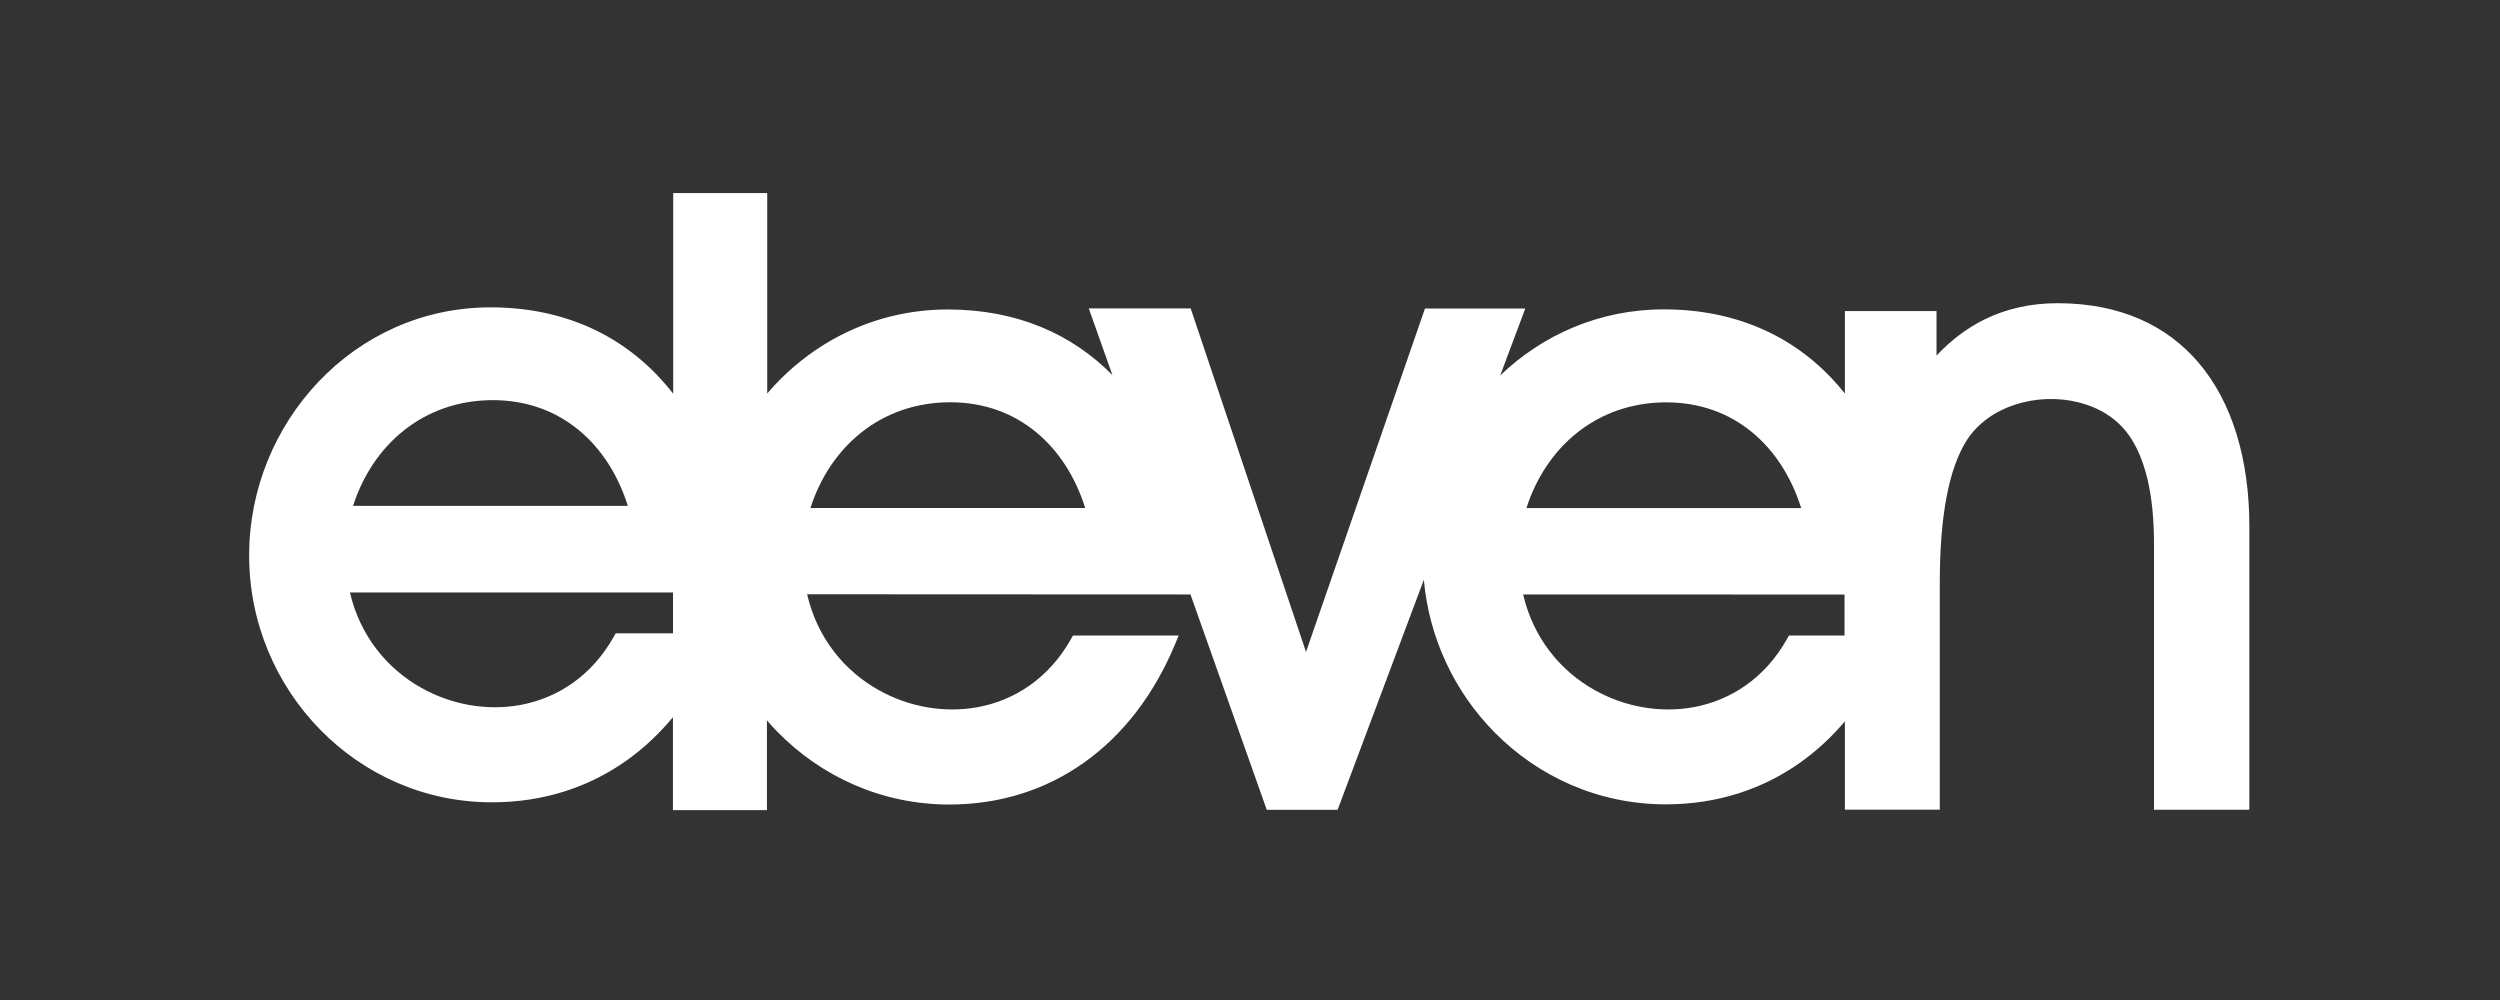 <?xml version="1.0" encoding="UTF-8"?>
<svg id="Vrstva_1" xmlns="http://www.w3.org/2000/svg" version="1.1" viewBox="0 0 283.46 113.39">
  <rect x="0" y="0" width="283.46" height="113.39" fill="#333333" stroke="none"/>
  <!-- Generator: Adobe Illustrator 29.3.1, SVG Export Plug-In . SVG Version: 2.1.0 Build 151)  -->
  <defs>
    <style>
      .st0 {
        fill: #fff;
        fill-rule: evenodd;
      }
    </style>
  </defs>
  <path class="st0" d="M39.67,67.15c1.15,4.97,4.25,8.69,8.12,10.85,1.7.95,3.55,1.61,5.45,1.94,1.9.33,3.84.34,5.72,0,4.19-.76,8.12-3.26,10.64-7.76l.21-.37h6.5s0-4.63,0-4.63h-36.64ZM71.19,57.37c-1.1-3.5-2.99-6.48-5.56-8.6-2.59-2.14-5.88-3.4-9.75-3.4-3.93,0-7.38,1.27-10.12,3.46-2.63,2.1-4.61,5.05-5.73,8.53h31.15ZM209.14,72.05v-4.64s-36.44-.01-36.44-.01c1.15,4.97,4.25,8.69,8.12,10.85,1.7.95,3.55,1.61,5.45,1.94,1.9.33,3.84.34,5.72,0,4.19-.76,8.12-3.26,10.64-7.76l.21-.37h6.3ZM91.52,67.4c1.15,4.97,4.25,8.69,8.12,10.85,1.7.95,3.55,1.61,5.45,1.94,1.9.33,3.84.34,5.72,0,4.19-.76,8.12-3.26,10.64-7.76l.21-.37h10.91s1.07,0,1.07,0l-.41.99c-2.32,5.58-5.81,10.22-10.31,13.41-4.26,3.03-9.42,4.76-15.29,4.76-7.64,0-14.49-3.16-19.45-8.21-.42-.43-.83-.87-1.22-1.33v9.46s0,.72,0,.72h-.72s-9.22,0-9.22,0h-.72v-10.54c-1.55,1.87-3.3,3.52-5.23,4.89-4.26,3.03-9.41,4.76-15.29,4.76-7.64,0-14.49-3.16-19.45-8.21-5.01-5.1-8.09-12.14-8.08-19.81,0-14.94,11.82-28.1,27.36-28.1,8.6,0,15.2,3.37,19.78,8.65.32.37.63.75.94,1.14v-22.03s0-.72,0-.72h9.94s.72,0,.72,0v.72s0,22.01,0,22.01c4.94-5.78,12.18-9.53,20.48-9.53,7.93,0,14.15,2.86,18.66,7.44l-2.34-6.6-.34-.96h11.04s.51,0,.51,0l.17.49,12.91,38.46,13.32-38.45.17-.49h10.34s1.03,0,1.03,0l-.36.97-2.48,6.62c4.81-4.61,11.28-7.5,18.56-7.49,8.6,0,15.2,3.37,19.78,8.65.25.29.5.59.74.89v-8.63s0-.72,0-.72h9.67s.72,0,.72,0v5.05c1.62-1.73,3.42-3.09,5.38-4.07,2.52-1.25,5.3-1.87,8.34-1.87,7.05,0,12.36,2.49,15.98,6.73,3.86,4.52,5.77,11.02,5.77,18.6v31.38s-.01.72-.01.72h-.72s-9.36,0-9.36,0h-.72s0-.72,0-.72v-29.23c.01-2.87-.23-5.36-.73-7.48-.49-2.07-1.21-3.78-2.17-5.11-.68-.94-1.53-1.71-2.49-2.32-1.96-1.23-4.38-1.79-6.79-1.7-2.41.09-4.8.83-6.68,2.19-.95.69-1.78,1.54-2.41,2.54h0c-.99,1.59-1.75,3.71-2.25,6.36-.51,2.69-.77,5.93-.77,9.72v25.02s0,.72,0,.72h-.72s-9.32,0-9.32,0h-.72v-10.01c-1.5,1.77-3.18,3.33-5.03,4.65-4.26,3.03-9.41,4.76-15.29,4.76-7.64,0-14.49-3.16-19.45-8.21-4.45-4.53-7.37-10.58-7.97-17.25l-9.6,25.61-.18.47h-.5s-7.02,0-7.02,0h-.51s-.17-.48-.17-.48l-8.48-23.94h-.71l-42.7-.02ZM123.05,57.61c-1.1-3.5-2.99-6.48-5.56-8.6-2.59-2.14-5.88-3.4-9.75-3.4-3.93,0-7.38,1.27-10.12,3.46-2.63,2.1-4.61,5.05-5.73,8.53h31.15ZM204.23,57.62c-1.1-3.5-2.99-6.48-5.56-8.6-2.59-2.14-5.88-3.4-9.75-3.4-3.93,0-7.38,1.27-10.12,3.46-2.63,2.1-4.61,5.05-5.73,8.53h31.15Z"/>
</svg>